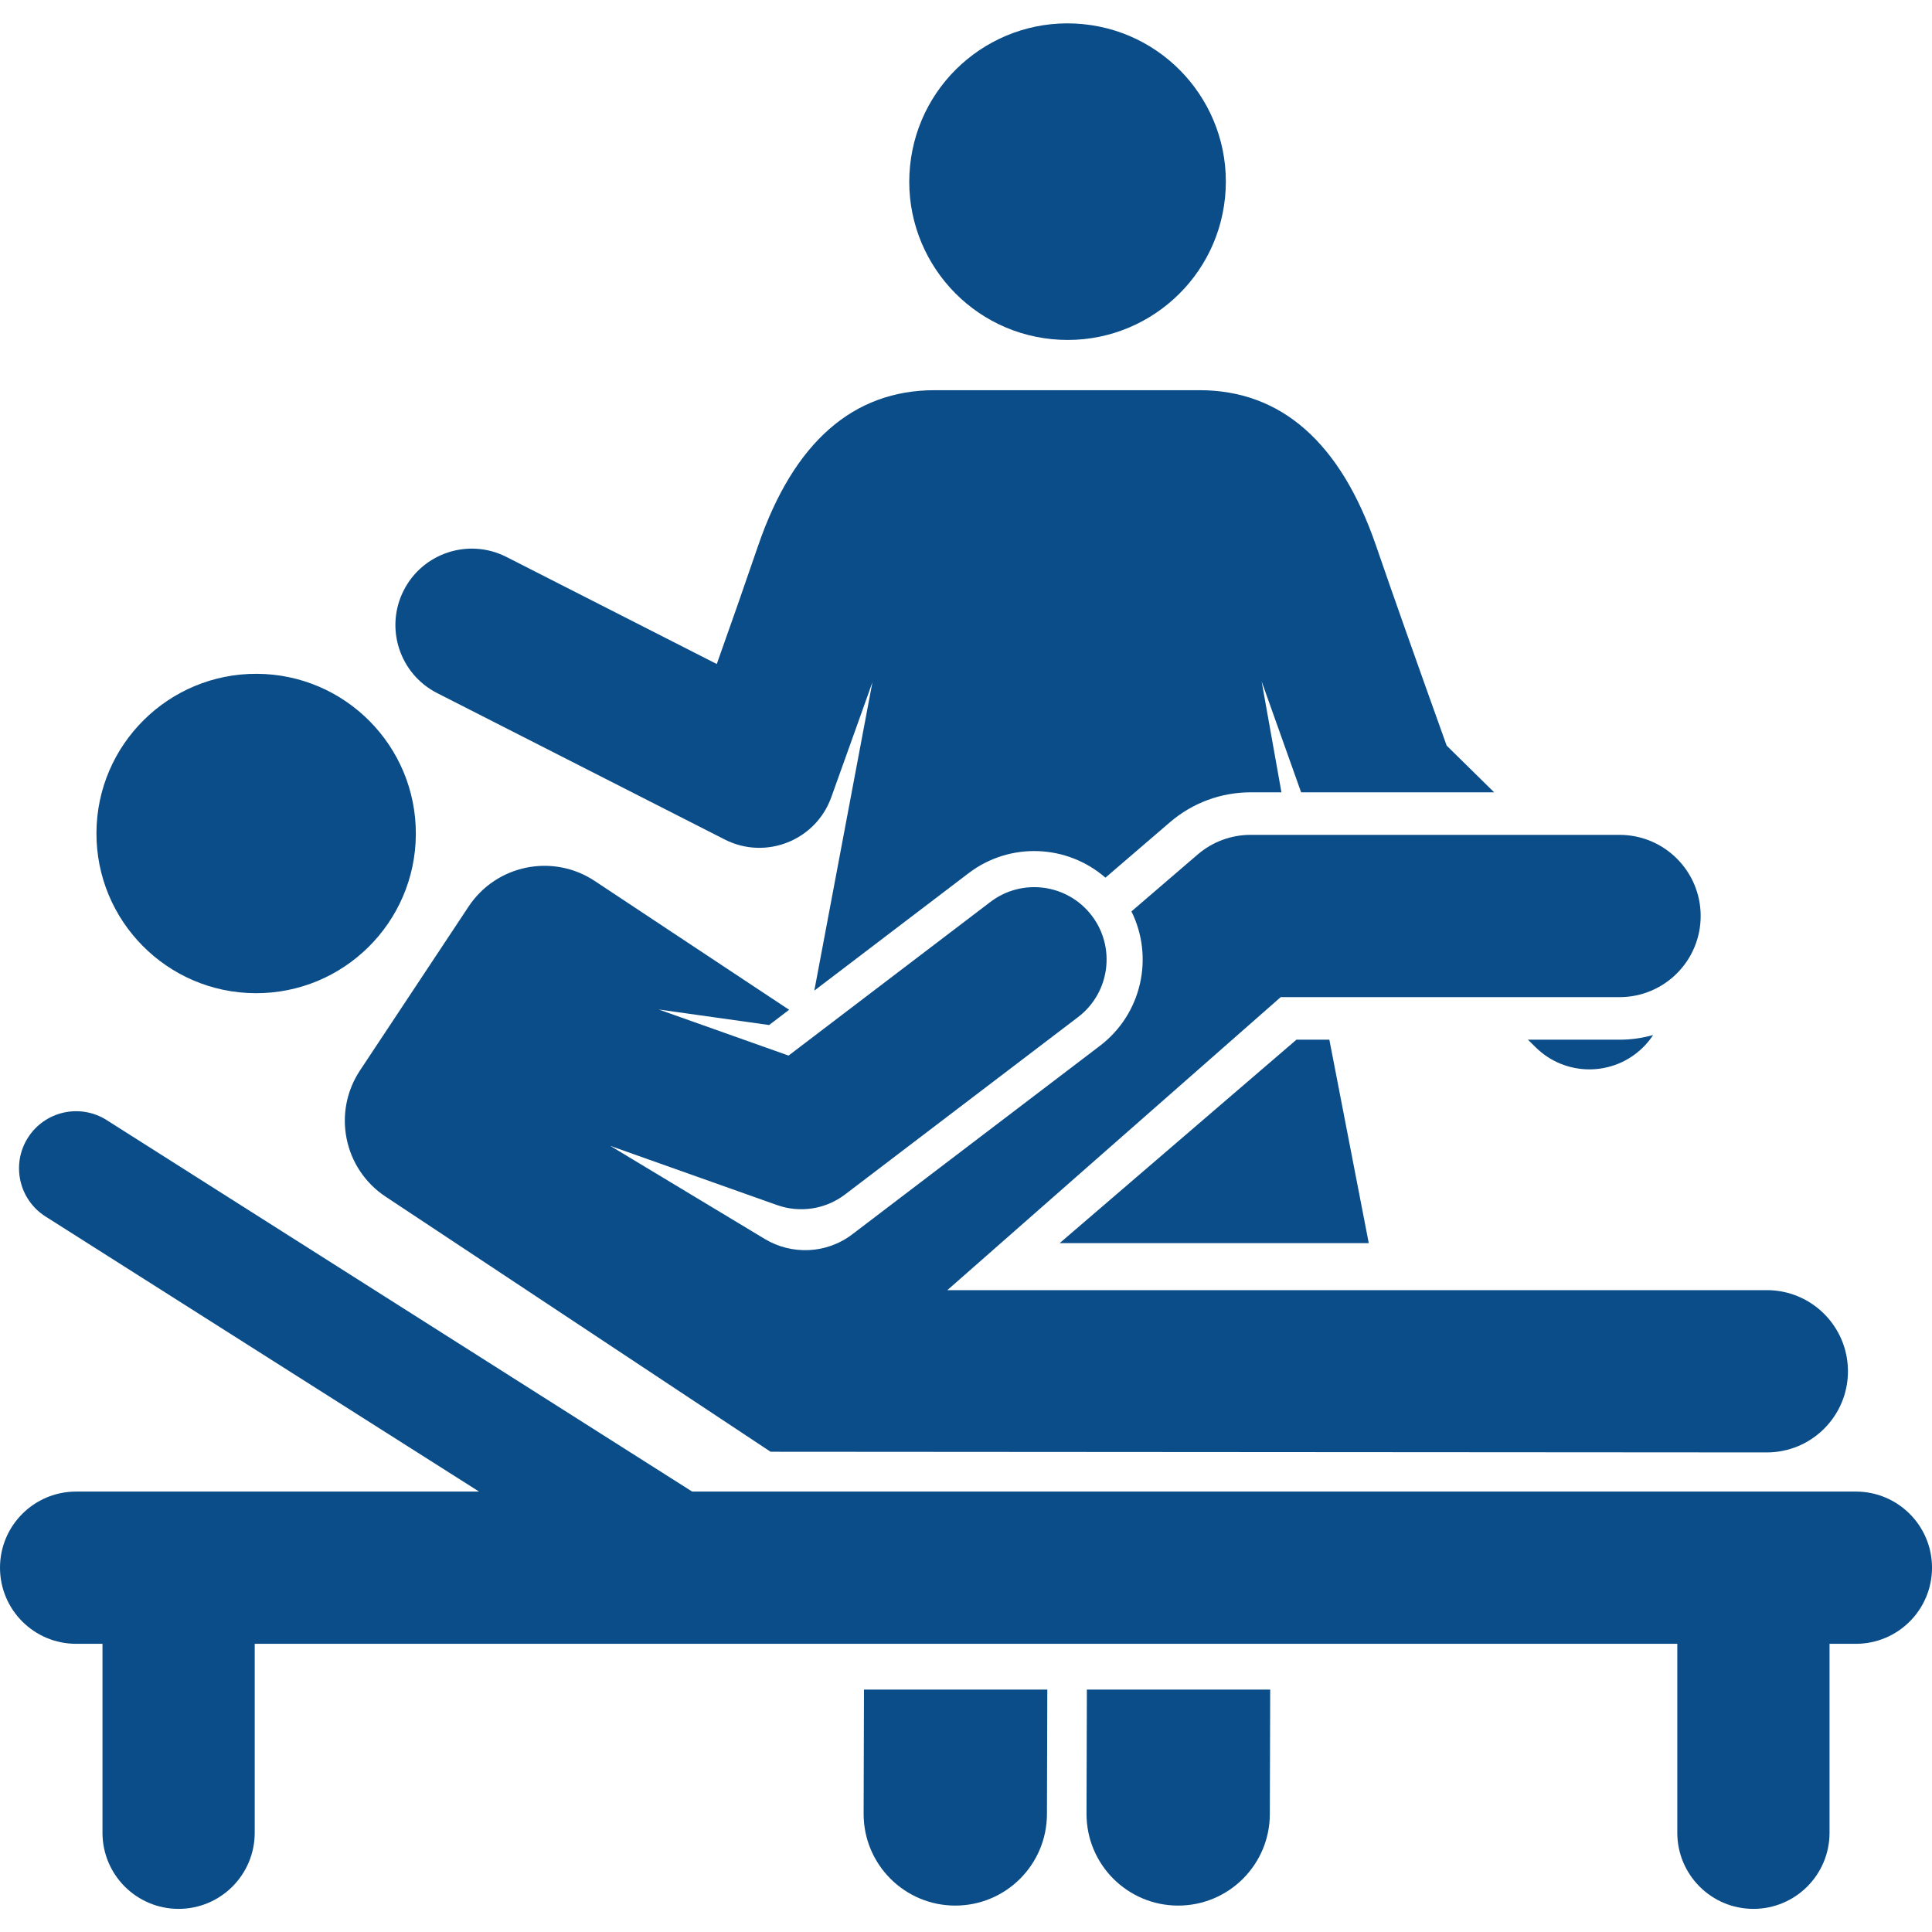 <svg id="Layer_1" enable-background="new 0 0 510.733 510.733" height="300" viewBox="0 0 510.733 510.733" width="300" xmlns="http://www.w3.org/2000/svg" version="1.1" xmlns:xlink="http://www.w3.org/1999/xlink" xmlns:svgjs="http://svgjs.dev/svgjs"><g width="100%" height="100%" transform="matrix(1,0,0,1,0,0)"><g><path d="m228.304 479.52c0 13.382 10.848 24.23 24.23 24.23s24.23-10.848 24.23-24.23l.095-32.873h-48.46z" fill="#0a4d88" fill-opacity="1" data-original-color="#000000ff" stroke="none" stroke-opacity="1"/><path d="m287.225 479.52c0 13.382 10.848 24.23 24.23 24.23s24.23-10.848 24.23-24.23l.095-32.873h-48.46z" fill="#0a4d88" fill-opacity="1" data-original-color="#000000ff" stroke="none" stroke-opacity="1"/><ellipse cx="282.09" cy="47.963" rx="41.847" ry="41.847" transform="matrix(.099 -.995 .995 .099 206.563 323.954)" fill="#0a4d88" fill-opacity="1" data-original-color="#000000ff" stroke="none" stroke-opacity="1"/><path d="m280.131 328.624h81.707l-10.416-53.777h-8.702z" fill="#0a4d88" fill-opacity="1" data-original-color="#000000ff" stroke="none" stroke-opacity="1"/><path d="m292.225 232.017 17.069-14.666c5.93-5.095 13.49-7.897 21.308-7.897h8.154l-5.236-29.32 10.439 29.32h51.034l-12.561-12.346c-8.117-22.641-14.395-40.415-18.678-52.877-9.368-27.26-25.076-41.083-46.687-41.083h-69.957c-21.611 0-37.319 13.822-46.687 41.083-4.073 11.852-6.972 20.172-10.939 31.307l-55.602-28.306c-9.937-5.059-22.095-1.105-27.154 8.834-5.059 9.938-1.104 22.095 8.833 27.154l76.028 38.705c10.832 5.515 24.043.266 28.156-11.149 4.746-13.173 10.891-30.459 10.891-30.459l-15.365 81.553 40.767-31.031c11.014-8.384 26.146-7.575 36.187 1.178z" fill="#0a4d88" fill-opacity="1" data-original-color="#000000ff" stroke="none" stroke-opacity="1"/><path d="m403.916 274.847 2.091 2.055c3.932 3.865 9.044 5.791 14.153 5.791 5.225 0 10.449-2.017 14.401-6.038.933-.949 1.745-1.97 2.452-3.04-2.826.796-5.803 1.232-8.884 1.232z" fill="#0a4d88" fill-opacity="1" data-original-color="#000000ff" stroke="none" stroke-opacity="1"/><ellipse cx="67.694" cy="220.284" rx="42.216" ry="42.216" transform="matrix(.005 -1 1 .005 -152.908 286.934)" fill="#0a4d88" fill-opacity="1" data-original-color="#000000ff" stroke="none" stroke-opacity="1"/><path d="m467.064 383.954c11.846 0 21.45-9.604 21.45-21.45s-9.603-21.45-21.45-21.45h-216.627l88.115-77.455h89.578c11.846 0 21.45-9.604 21.45-21.45s-9.603-21.45-21.45-21.45h-97.527c-5.129 0-10.088 1.838-13.979 5.181l-17.523 15.056c5.988 12.069 2.787 27.068-8.331 35.531-19.685 14.984-45.862 34.91-65.475 49.838-6.892 5.246-16.072 5.444-23.075 1.251l-40.892-24.64 44.083 15.648c6.071 2.155 12.837 1.113 17.986-2.806l61.593-46.884c8.407-6.399 10.035-18.402 3.636-26.809s-18.403-10.035-26.809-3.635l-53.359 40.616-34.331-12.186 29.189 4.109 5.293-4.029-51.382-34.049c-11.08-7.343-26.015-4.313-33.358 6.768l-28.705 43.317c-7.342 11.08-4.312 26.015 6.768 33.358l101.773 67.441z" fill="#0a4d88" fill-opacity="1" data-original-color="#000000ff" stroke="none" stroke-opacity="1"/><path d="m490.613 394.306h-307.634l-154.774-98.2c-7.038-4.465-16.362-2.38-20.827 4.658-4.465 7.037-2.38 16.362 4.658 20.827l114.607 72.715h-106.522c-11.113 0-20.121 9.008-20.121 20.121s9.008 20.121 20.121 20.121h6.97v49.95c0 11.112 9.008 20.121 20.121 20.121s20.121-9.008 20.121-20.121v-49.95h376.068v49.95c0 11.112 9.008 20.121 20.121 20.121s20.121-9.008 20.121-20.121v-49.95h6.97c11.113 0 20.121-9.008 20.121-20.121s-9.009-20.121-20.121-20.121z" fill="#0a4d88" fill-opacity="1" data-original-color="#000000ff" stroke="none" stroke-opacity="1"/></g></g></svg>